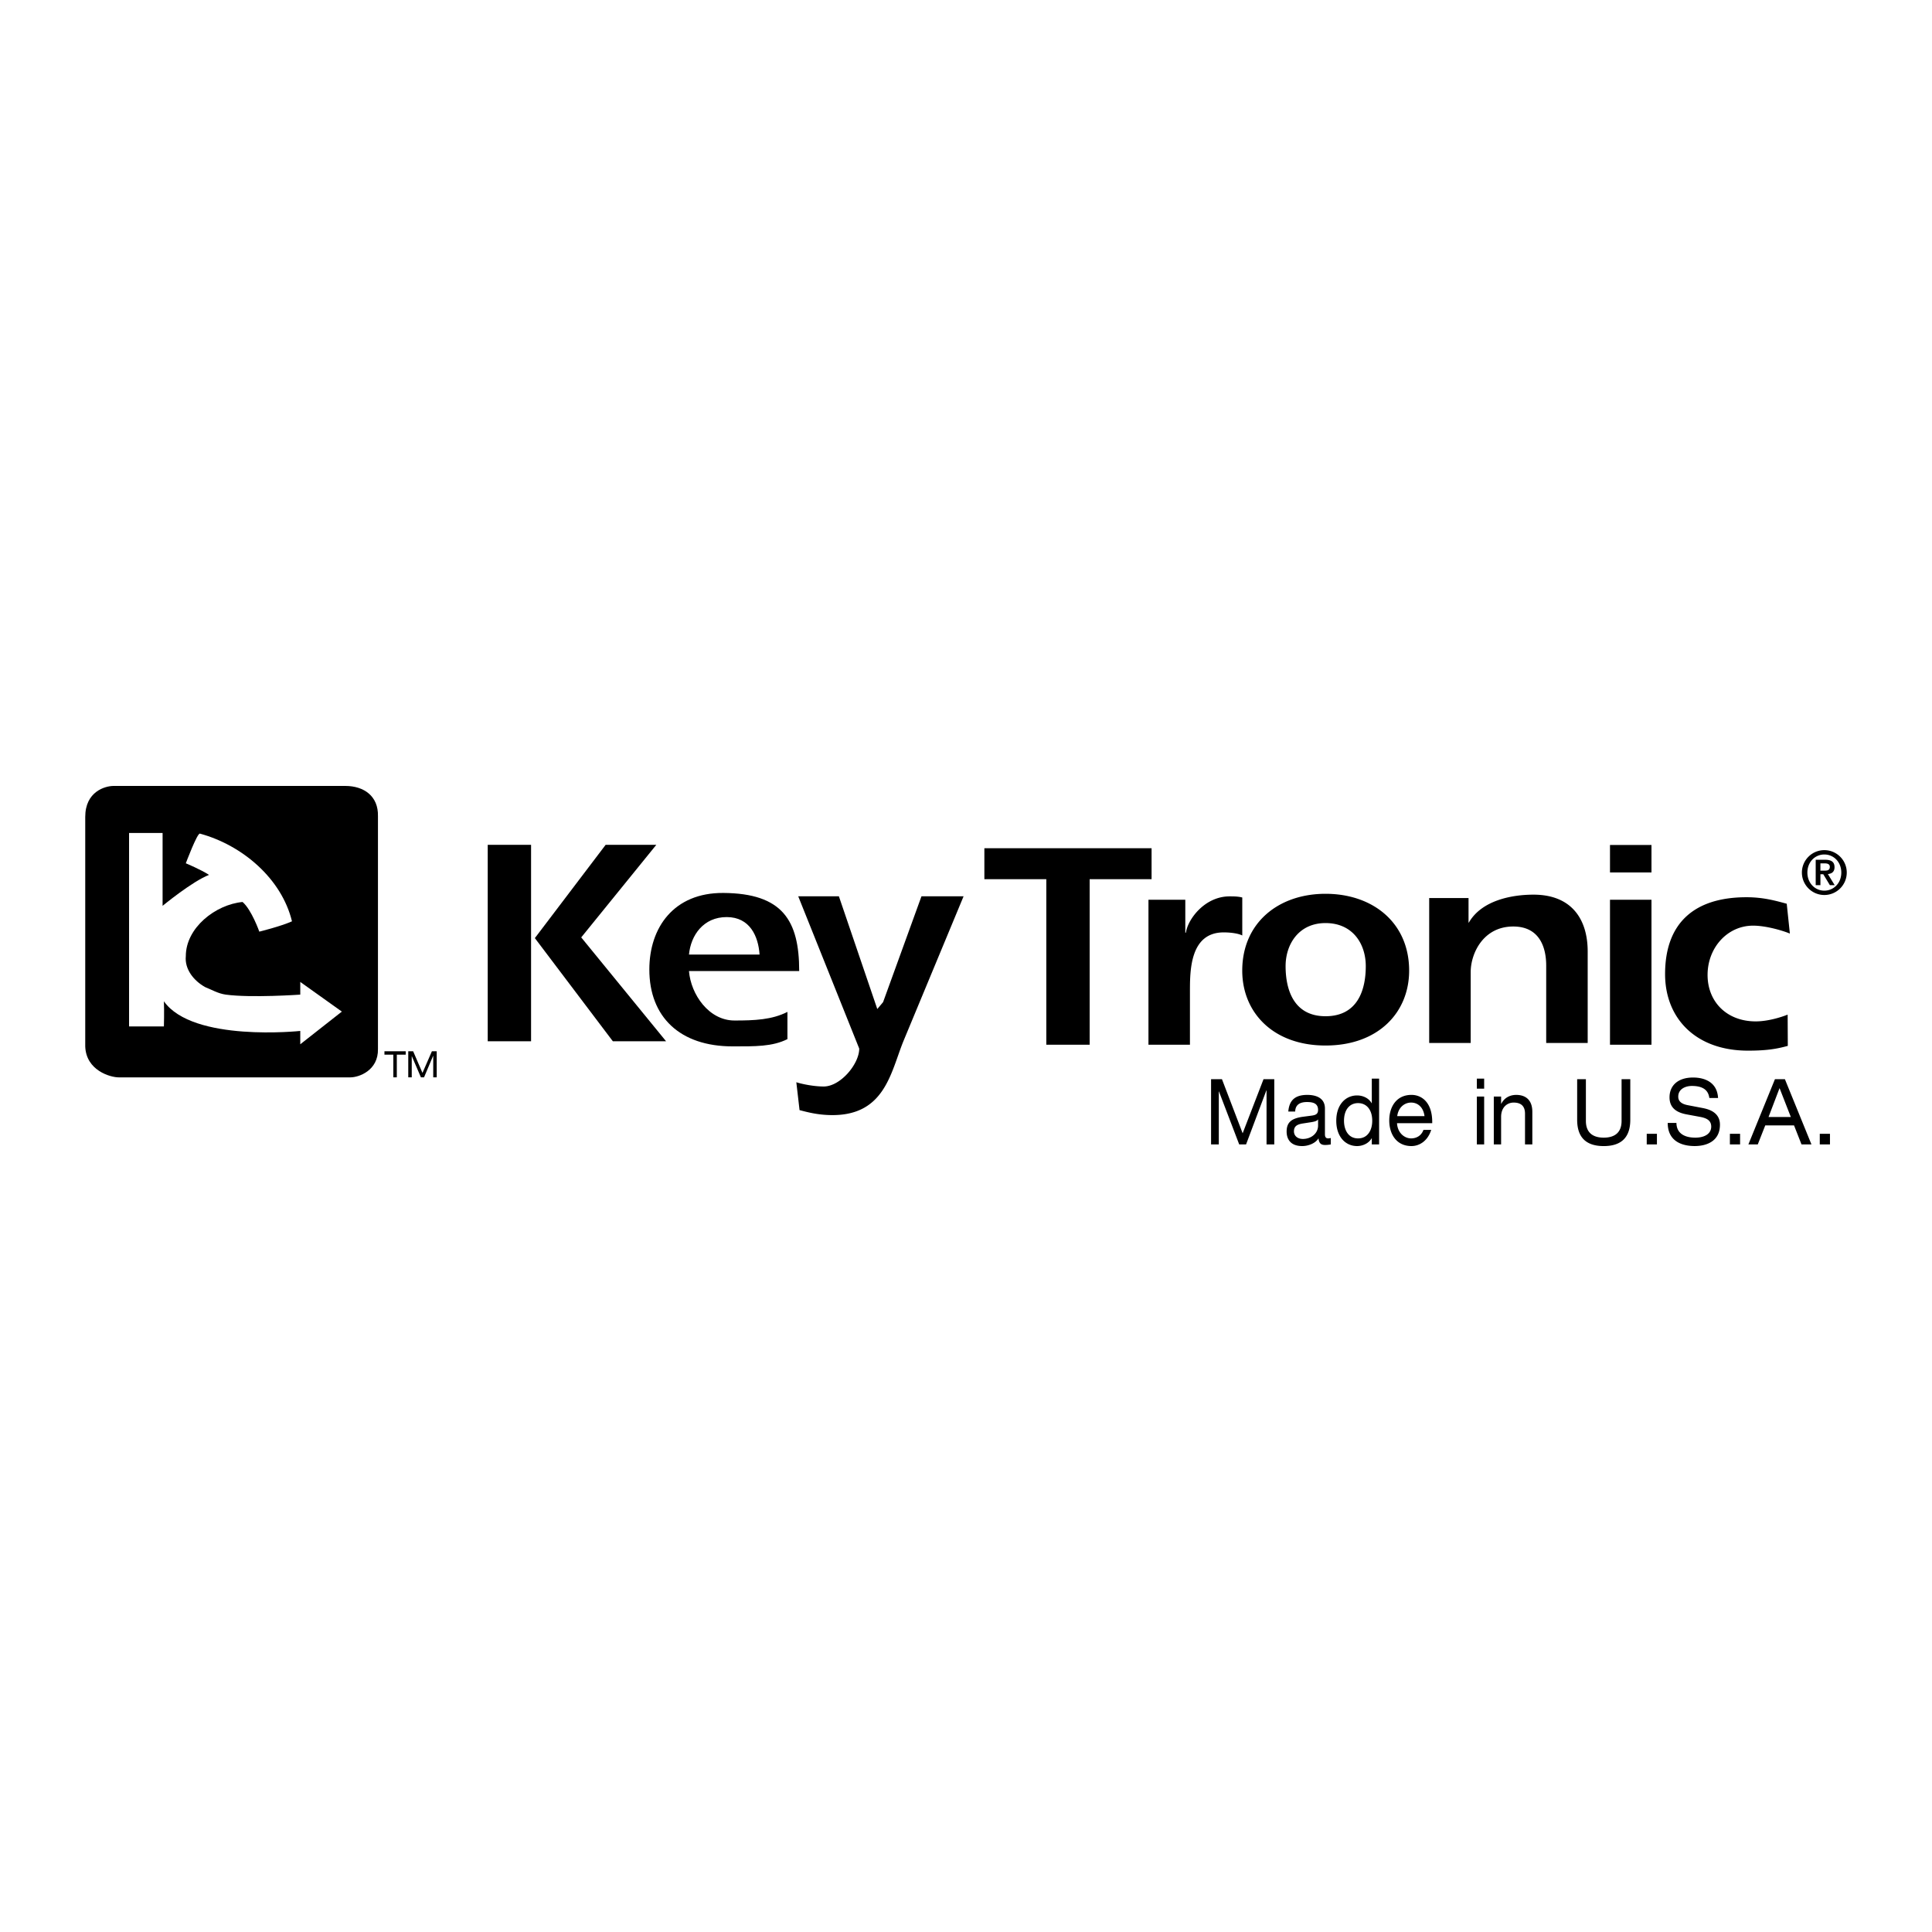 <svg xmlns="http://www.w3.org/2000/svg" width="2500" height="2500" viewBox="0 0 192.756 192.756"><g fill-rule="evenodd" clip-rule="evenodd"><path fill="#fff" d="M0 0h192.756v192.756H0V0z"/><path d="M34.964 107.488c.853 0 2.788-.689 2.745-2.83V81.415c.043-1.968-1.377-3.002-3.259-3.002H11.334c-.852 0-2.83.562-2.83 3.088v22.902c.085 2.396 2.492 3.086 3.345 3.086h23.115v-.001z"/><path d="M12.878 102.408h3.474s.043-1.48 0-2.51c2.886 4.105 13.606 2.959 13.606 2.959v1.33l4.149-3.26-4.149-2.959v1.266s-4.9.342-7.43 0c-.765-.104-1.415-.494-2.059-.75-1.158-.645-2.059-1.803-1.93-3.089 0-2.831 2.959-5.146 5.661-5.404.901.772 1.672 2.959 1.672 2.959s2.102-.515 3.26-1.029c-1.029-4.246-4.932-7.591-9.178-8.749-.257-.129-1.415 2.959-1.415 2.959s1.544.643 2.315 1.158c-1.672.643-4.632 3.087-4.632 3.087v-7.269h-3.345v19.301h.001z" fill="#fff"/><path d="M52.985 103.887H48.66v-19.6h4.325v19.6zm.378-10.293l7.063-9.308h5.056l-7.493 9.238 8.464 10.362h-5.31l-7.78-10.292z"/><path d="M78.562 103.674c-1.514.758-3.243.723-5.468.723-5.251 0-8.309-2.924-8.309-7.67 0-4.185 2.44-7.671 7.383-7.638 5.9.04 7.568 2.735 7.568 7.791H68.739c.186 2.33 1.977 4.936 4.541 4.936 2.008 0 3.738-.072 5.282-.859v2.717zm-2.78-8.436c-.123-1.825-.964-3.741-3.281-3.741s-3.576 1.804-3.762 3.741h7.043z"/><path d="M87.528 100.67l.577-.686 3.83-10.559h4.201l-5.961 14.35c-1.329 3.201-1.857 7.805-7.726 7.461-.987-.059-1.72-.227-2.678-.479l-.322-2.781c.525.168 1.712.424 2.731.424 1.668 0 3.545-2.238 3.545-3.783L79.64 89.425h4.057l3.831 11.245zM104.391 87.718h-6.18v-3.089h16.682v3.089h-6.178v16.512h-4.324V87.718zM114.582 89.768h3.676v3.286h.062c.184-1.348 1.883-3.623 4.354-3.623.402 0 .834 0 1.268.112v3.791c-.371-.196-1.113-.309-1.854-.309-3.367 0-3.367 3.82-3.367 5.898v5.307h-4.139V89.768zM132.248 89.174c4.727 0 8.342 2.893 8.342 7.666 0 4.156-3.059 7.471-8.342 7.471-5.252 0-8.309-3.314-8.309-7.471 0-4.774 3.614-7.666 8.309-7.666zm0 12.215c3.182 0 4.016-2.582 4.016-4.998 0-2.218-1.297-4.296-4.016-4.296-2.688 0-3.984 2.134-3.984 4.296 0 2.386.834 4.998 3.984 4.998zM142.592 89.597h3.924v2.48l.062-.085c1.297-2.172 4.258-2.732 6.42-2.732 3.77 0 5.406 2.415 5.406 5.672v9.126h-4.139v-7.723c0-1.769-.631-3.898-3.287-3.898-2.998 0-4.246 2.691-4.246 4.545v7.076h-4.141V89.597h.001zM160.629 89.768h4.139v14.462h-4.139V89.768zm0-5.462h4.139v2.736h-4.139v-2.736zM178.576 93.143c-.74-.309-2.4-.791-3.668-.791-2.564 0-4.543 2.196-4.543 4.919 0 2.668 1.904 4.633 4.809 4.633 1.172 0 2.471-.393 3.18-.674l.016 3.117c-1.205.336-2.27.477-3.969.477-5.221 0-8.275-3.229-8.275-7.639 0-5.098 2.918-7.668 8.121-7.668 1.668 0 2.873.34 4.016.649l.313 2.977zM126.062 107.67h1.073v6.51h-.772v-5.397h-.015l-2.028 5.397h-.685l-2.02-5.287h-.015v5.287h-.772v-6.51h1.086l2.065 5.398 2.083-5.398zM128.535 110.898c.096-1.195.752-1.66 1.896-1.66.781 0 1.758.246 1.758 1.359v2.57c0 .283.102.41.328.41.08 0 .182-.02.256-.037v.639a2.983 2.983 0 0 1-.57.055c-.363 0-.605-.127-.656-.666-.291.492-1.006.775-1.625.775-1.27 0-1.555-.82-1.555-1.439 0-.877.416-1.322 1.641-1.486l.832-.109c.408-.055.664-.146.664-.576 0-.654-.512-.783-1.102-.783-.627 0-1.16.209-1.182.949h-.685v-.001zm2.969.784c-.109.154-.307.219-.715.283l-.824.127c-.568.092-.867.283-.867.783 0 .447.357.758.889.758.824 0 1.518-.547 1.518-1.34v-.611h-.001zM136.865 113.568h-.016c-.285.502-.891.775-1.451.775-1.152 0-2.078-.92-2.078-2.525s.926-2.525 2.078-2.525c.568 0 1.16.256 1.451.775h.016v-2.453h.729v6.564h-.729v-.611zm-1.371.01c.99 0 1.414-.857 1.414-1.76 0-1.094-.562-1.76-1.414-1.76-.846 0-1.402.666-1.402 1.76 0 .903.418 1.76 1.402 1.76zM139.381 112.064c.057.984.758 1.514 1.406 1.514.416 0 .984-.174 1.232-.848h.773c-.365 1.148-1.219 1.613-1.969 1.613-1.488 0-2.217-1.176-2.217-2.553s.729-2.553 2.217-2.553c1.006 0 2.07.729 2.07 2.707v.119h-3.512v.001zm2.742-.71c-.109-.865-.65-1.35-1.336-1.35-.67 0-1.275.492-1.385 1.35h2.721zM147.346 109.402h.729v4.777h-.729v-4.777zm0-1.787h.729v1.004h-.729v-1.004zM149.037 109.402h.729v.721h.016c.342-.666.947-.885 1.494-.885.92 0 1.605.492 1.605 1.686v3.256h-.73v-3.072c0-.701-.35-1.104-1.131-1.104-.662 0-1.254.484-1.254 1.422v2.754h-.729v-4.778zM157.354 107.67h.871v4.166c0 1.176.705 1.668 1.779 1.668 1.076 0 1.781-.492 1.781-1.668v-4.166h.869v4.049c0 1.74-.869 2.625-2.65 2.625-1.779 0-2.65-.885-2.65-2.625v-4.049zM164.295 113.121h1.017v1.059h-1.017v-1.059zM167.258 112.037c.016 1.166 1 1.467 1.887 1.467.928 0 1.584-.391 1.584-1.102 0-.594-.418-.84-1.092-.967l-1.328-.246c-.697-.127-1.74-.438-1.74-1.705 0-1.186.846-1.979 2.346-1.979 1.174 0 2.414.475 2.496 2.043h-.869c-.074-.512-.338-1.203-1.74-1.203-.641 0-1.363.301-1.363 1.066 0 .4.238.719.961.855l1.436.275c.459.09 1.764.336 1.764 1.668 0 1.658-1.338 2.133-2.52 2.133-1.32 0-2.691-.51-2.691-2.307h.869v.002zM172.592 113.121h1.017v1.059h-1.017v-1.059zM178.992 112.283h-2.873l-.746 1.896h-.936l2.65-6.51h.992l2.65 6.51h-.992l-.745-1.896zm-1.445-3.721l-1.1 2.883h2.225l-1.125-2.883zM181.559 113.121h1.017v1.059h-1.017v-1.059zM39.242 105.223h-.886v-.336h2.121v.336h-.887v2.265h-.348v-2.265zM43.089 104.887h.482v2.601h-.347v-2.156h-.007l-.912 2.156h-.309l-.909-2.113h-.007v2.113h-.348v-2.601h.489l.929 2.158.939-2.158zM179.775 87.056c0-1.234 1.004-2.238 2.238-2.238s2.238 1.004 2.238 2.238-1.004 2.238-2.238 2.238-2.238-1.004-2.238-2.238zm3.932 0c0-1.048-.756-1.804-1.693-1.804-.936 0-1.691.756-1.691 1.804s.756 1.804 1.691 1.804c.937 0 1.693-.756 1.693-1.804zm-2.555-1.277h.943c.607 0 .936.211.936.744 0 .434-.248.645-.664.682l.682 1.11h-.482l-.658-1.091h-.285v1.091h-.471v-2.536h-.001zm.471 1.085h.416c.279 0 .521-.037.521-.378 0-.298-.273-.348-.516-.348h-.422v.726h.001z"/></g></svg>